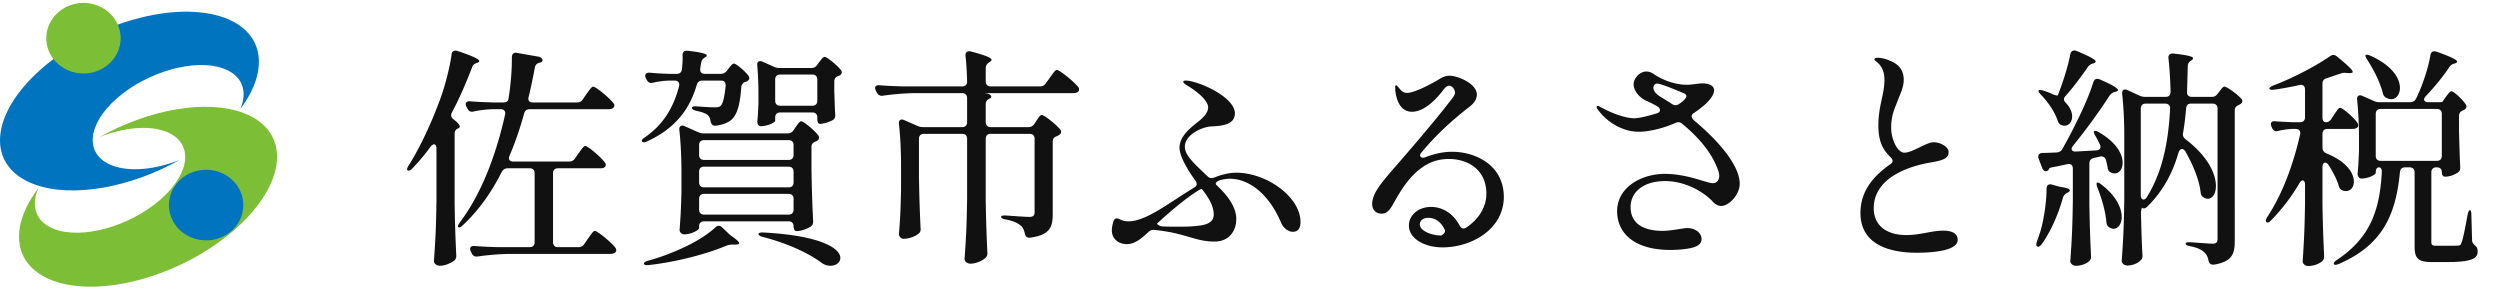 <svg width="405" height="47" viewBox="0 0 405 47" fill="none" xmlns="http://www.w3.org/2000/svg"><path d="M70.708 32.5v-8.442c0-.753-.49-.904-.942-.301a35.178 35.178 0 01-2.977 3.542c-.34.34-.603.415-.754.302-.15-.075-.113-.377.189-.83 1.808-2.864 3.58-6.632 5.087-10.703.754-2.035 1.545-5.087 1.847-7.235.038-.528.415-.754.98-.566 2.713.905 3.505 1.357 3.505 1.62 0 .114-.15.227-.34.302l-.15.038c-.377.15-.603.377-.716.791-.98 2.525-2.035 4.975-3.241 7.236-.226.415-.113.792.301 1.093.716.566.98.905.98 1.131 0 .15-.113.264-.301.34-.34.15-.528.414-.528.866v11.344c.075 4.22.15 5.804.264 8.291.037.377-.076.716-.377.942-.565.377-1.432.792-2.261.792-.566 0-.98-.377-.98-.754.226-3.241.339-4.9.414-9.799zm21.482-6.33c.415 0 .716-.151.942-.49l.528-.754c.49-.64.867-1.281 1.168-1.281.377 0 2.45 1.733 3.128 2.638.226.264.264.603-.037.829-.151.113-.377.15-.679.15h-6.859c-.49 0-.791.302-.791.792v11.193c0 .49.301.792.791.792h3.317c.414 0 .716-.151.942-.49l.565-.83c.49-.64.867-1.318 1.168-1.318.377 0 2.563 1.77 3.28 2.675.225.302.263.641-.038.867a1.34 1.34 0 01-.716.189H82.39a42.848 42.848 0 00-4.974.414c-.453.076-.792-.075-.98-.49l-.15-.301c-.302-.603-.039-.942.602-.905 1.281.113 2.563.151 3.882.189h5.05c.49 0 .791-.302.791-.792V28.053c0-.49-.301-.791-.791-.791h-3.58c-.415 0-.716.188-.942.565-1.621 3.203-3.656 6.18-6.332 8.668-.34.34-.603.415-.716.302-.15-.076-.038-.377.264-.792 3.618-4.824 5.917-11.193 7.311-17.45.113-.527-.188-.866-.716-.866h-1.244c-1.13.038-2.11.15-3.165.377-.453.113-.754-.038-.98-.49l-.151-.264c-.301-.603-.038-.942.603-.904 1.244.113 2.487.15 3.769.188h1.583c.452 0 .753-.15.829-.49.339-1.96.565-4.41.565-6.369v-.414c0-.566.302-.867.83-.754l3.466.603c.566.113.943.64.453.904-.076.038-.151.038-.227.076-.452.113-.716.339-.79.791-.302 1.545-.604 3.128-1.019 4.786-.15.528.114.867.679.867h7.16c.415 0 .717-.15.943-.49l.527-.791c.49-.64.867-1.282 1.169-1.282.377 0 2.525 1.734 3.24 2.639.227.263.265.565-.037.829-.15.113-.415.188-.678.188H85.82c-.452 0-.791.226-.904.678-.641 2.3-1.395 4.598-2.375 6.86-.226.565 0 .942.603.942h9.045zm21.256-15.075c-.076.565.188.867.716.867h2.6c.415 0 .716-.151.98-.49l.264-.34c.339-.414.603-.829.904-.829.34 0 1.734 1.169 2.337 1.96.151.226.189.452.075.603-.15.302-.452.377-.753.452 0 0-.453.302-.49.83-.189 2.977-.754 4.71-1.809 5.426-.603.415-1.395.679-2.299.792-.528.038-.754-.226-.867-.754a1.584 1.584 0 00-.452-.98c-.377-.301-1.093-.527-1.847-.678-.49-.113-.716-.302-.716-.49 0-.189.302-.264.829-.226 1.055.075 2.337.15 2.789.15.565 0 .791-.037 1.018-.226.376-.339.64-1.394.829-3.24.037-.566-.226-.867-.754-.867h-3.015c-.452 0-.754.226-.905.678-1.017 3.505-3.09 6.897-8.027 9.158-.414.226-.716.188-.829.038-.151-.189.038-.415.49-.716 3.166-2.186 4.711-5.164 5.502-8.292.113-.527-.188-.866-.716-.866h-.942a14.45 14.45 0 00-2.563.339c-.452.113-.791 0-1.017-.453l-.151-.263c-.264-.566 0-.942.641-.905 1.017.113 2.035.15 3.09.189h1.281c.49 0 .792-.264.829-.754a13.14 13.14 0 00.114-1.696v-.528c-.038-.565.263-.829.866-.753 2.375.263 3.053.527 3.053.753 0 .113-.113.189-.264.302l-.075.038c-.339.226-.528.49-.565.866a7.294 7.294 0 00-.151.905zm11.871-.302c.339.151.641.226.98.226h5.126c.414 0 .716-.15.942-.49l.301-.414c.377-.452.641-.905.943-.905.339 0 1.922 1.282 2.6 2.11.264.34.188.68-.188.905-.076.038-.114.038-.189.076-.452.15-.678.452-.678.904v1.545c.075 1.923.075 2.752.15 3.77.038.414-.037.715-.414.941-.565.302-1.47.603-2.073.603-.264 0-.414-.301-.414-.791v-.264c0-.49-.302-.791-.792-.791h-5.238c-.49 0-.792.301-.792.791v.566c0 .226-1.168.866-2.337.866-.376 0-.565-.377-.565-.754.113-.942.113-1.394.189-2.826v-1.809c0-1.395-.076-3.053-.189-4.447-.075-.603.302-.867.867-.603l1.771.791zm6.294 6.332c.49 0 .792-.302.792-.792v-3.467c0-.49-.302-.791-.792-.791h-5.238c-.49 0-.792.301-.792.791v3.467c0 .49.302.792.792.792h5.238zm-18.58 4.259c.339.15.641.226.98.226h13.605c.415 0 .716-.189.942-.528l.302-.452c.377-.49.641-.98.942-.98.377 0 2.073 1.394 2.751 2.261.226.34.151.678-.188.905l-.226.113c-.453.15-.679.414-.679.866v3.807c.076 4.146.151 5.728.264 8.178.038.377-.075.716-.414.942-.603.377-1.546.716-2.262.716-.301 0-.49-.301-.49-.791 0-.49-.301-.792-.791-.792h-13.718c-.49 0-.792.302-.792.792v.301c0 .302-1.243 1.018-2.412 1.018a.755.755 0 01-.753-.754c.15-1.997.226-3.015.301-6.067v-3.43c0-2.148-.113-4.636-.339-6.633-.075-.603.301-.904.867-.64l2.11.942zm14.736 4.522c.49 0 .791-.302.791-.792v-1.62c0-.49-.301-.791-.791-.791h-13.718c-.49 0-.792.301-.792.79v1.621c0 .49.302.792.792.792h13.718zm-14.51 3.656c0 .49.302.791.792.791h13.718c.49 0 .791-.302.791-.791V27.79c0-.49-.301-.791-.791-.791h-13.718c-.49 0-.792.301-.792.791v1.772zm.792 1.846c-.49 0-.792.302-.792.792v1.771c0 .49.302.791.792.791h13.718c.49 0 .791-.301.791-.791V32.2c0-.49-.301-.792-.791-.792h-13.718zm1.846 5.427c.377-.339.754-.339 1.131.038l.942.904c.226.227.453.415.754.603.678.49 1.018.83 1.018 1.018 0 .15-.227.226-.641.226h-.377c-.377 0-.641.038-.98.15-3.203 1.358-8.027 2.639-12.625 3.167-.49.037-.716 0-.792-.189-.075-.188.189-.377.679-.527 1.847-.49 3.731-1.206 5.464-1.998 1.998-.904 3.995-2.073 5.427-3.392zm7.689 1.545c-.528-.113-.754-.339-.716-.49.037-.15.339-.263.829-.226 9.685.528 12.437 2.714 12.437 4.108 0 .754-.716 1.282-1.621 1.282-.452 0-.98-.151-1.432-.49-1.922-1.432-5.088-3.015-9.497-4.184zm36.104-18.58c0 .49.302.792.792.792h6.143c.414 0 .716-.188.942-.528l.301-.452c.339-.49.603-.98.905-.98.377 0 2.223 1.432 2.977 2.337.264.34.189.678-.188.904-.113.076-.226.113-.34.189-.452.15-.678.414-.678.867v11.72c0 2.073-.414 3.392-3.58 3.844-.528.114-.829-.15-.942-.64-.113-.566-.302-1.018-.679-1.32-.49-.414-1.206-.753-2.412-.98-.49-.075-.753-.225-.753-.414 0-.188.301-.264.829-.226 1.13.076 3.128.226 3.731.226.678 0 .866-.264.866-.791V22.475c0-.49-.301-.791-.791-.791h-6.331c-.49 0-.792.301-.792.791v10.063c.076 4.22.151 5.804.264 8.291.038.415-.038.716-.339.98-.528.452-1.508.905-2.375.905-.565 0-.979-.377-.979-.754.226-3.241.339-4.9.414-9.799v-9.686c0-.49-.301-.791-.791-.791h-6.219c-.49 0-.791.301-.791.791v6.181c.075 4.221.151 5.804.264 8.291.037.415-.038.716-.377.942-.528.415-1.47.792-2.374.792-.415 0-.754-.377-.754-.754.188-2.374.264-3.58.339-7.198v-3.995c0-2.148-.113-4.673-.339-6.633-.076-.64.301-.904.867-.64l2.148.942c.339.15.603.188.942.188h6.294c.49 0 .791-.302.791-.791v-3.92c0-.49-.301-.791-.791-.791h-7.877a42.17 42.17 0 00-4.975.414c-.452.076-.753-.113-.98-.49l-.15-.301c-.302-.603-.076-.942.565-.905 1.281.113 2.563.151 3.882.189h9.535c.49 0 .791-.264.791-.792-.038-1.394-.113-2.902-.264-4.145-.037-.603.302-.867.905-.716 2.563.678 3.316 1.055 3.316 1.356 0 .113-.113.226-.301.34l-.113.075c-.339.226-.528.528-.528.942v2.148c0 .49.302.792.792.792h7.989c.415 0 .716-.151.942-.49l.603-.83c.49-.678.905-1.356 1.206-1.356.377 0 2.676 1.809 3.43 2.751.226.264.226.603-.038.83a1.44 1.44 0 01-.716.188h-14.434l.339.037c.603.076 1.018.49.641.792-.038 0-.075.038-.113.038-.415.226-.641.452-.641.904v2.94zm40.589 8.179c4.862 0 10.402 3.881 10.402 7.99 0 .866-.301 1.582-1.244 1.582-.829 0-1.62-.753-1.884-1.432-2.035-4.862-5.352-7.16-8.291-7.16-.528 0-1.018.075-1.583.226-.603.188-.867.527-.641.753l.377.377c1.168 1.131 2.864 3.053 2.864 5.163 0 1.772-1.017 3.656-3.542 3.656-3.166 0-4.673-1.394-9.724-1.884-.414-.038-.716.075-1.017.377-1.281 1.206-2.261 1.922-3.467 1.922-1.282 0-2.412-.83-2.412-2.224 0-.414.113-.98.264-1.47.188-.565.603-.565 1.092-.301.415.226.867.301 1.357.301 2.902 0 6.709-3.128 10.628-5.464.452-.264.528-.641.226-1.093-1.319-1.81-2.6-3.995-2.6-5.352 0-1.545 1.13-2.751 2.864-4.108 1.018-.791 1.771-1.583 1.771-2.45 0-.904-1.281-2.26-3.392-3.542-.452-.264-.64-.452-.64-.603 0-.15.188-.188.414-.188.339 0 .754.075 1.282.226 2.336.603 6.67 2.789 6.67 5.088 0 1.884-2.223 2.035-3.768 2.11-1.659.075-4.334 1.394-4.334 3.279 0 1.394 1.356 2.6 3.655 4.786.339.34.716.377 1.168.189 1.169-.453 2.375-.754 3.505-.754zm-5.2 3.128c-.227-.302-.302-.415-.377-.49-.038-.038-.264.038-.679.301-2.223 1.432-4.56 3.43-6.595 5.314 0 0 .264.415.98.453.791.037 1.545.037 2.223.037 1.32 0 2.036 0 3.166-.113 1.093-.113 2.827-.301 2.827-1.846 0-1.395-.829-2.676-1.545-3.656zm40.137-6.52c3.957 0 8.404 2.261 8.404 7.311 0 5.163-5.126 8.178-9.95 8.178-2.788 0-5.427-1.356-5.427-3.542 0-1.696 1.546-3.015 3.618-3.015 1.772 0 3.581 1.055 4.598 3.015.264.452.603.64 1.056.339 1.846-1.206 3.278-3.166 3.278-5.465 0-4.108-3.203-5.653-6.067-5.653-2.94 0-5.691 1.47-8.442 6.256-.867 1.508-1.319 2.6-2.45 2.6-1.018 0-1.545-.715-1.545-1.544 0-1.734 1.507-3.468 3.655-5.955 2.601-2.977 6.784-7.877 8.744-10.44.528-.715 1.018-1.168 1.018-1.695 0-.49-.49-1.093-.905-1.093-.339 0-.641.226-.98.678-1.394 1.847-3.241 3.543-5.088 3.543-1.356 0-2.374-1.018-2.675-3.28-.038-.376-.038-.602-.038-.678 0-.15.038-.339.151-.339.075 0 .263.189.565.566.414.527.829.678 1.206.678.904 0 2.902-.867 5.088-2.148.64-.415 1.168-.64 1.771-.64 1.357 0 4.447 1.28 4.447 3.052 0 .791-.452 1.432-1.357 2.11-3.203 2.488-5.653 4.9-7.612 7.274-.528.565-.038 1.055.678.754 1.357-.528 2.789-.867 4.259-.867zm-1.734 13.567s.829-.414.565-.942c-.49-1.017-1.319-1.922-2.676-1.922-.942 0-1.356.528-1.356 1.093 0 1.018 1.922 1.771 3.467 1.771zm46.619-12.738c.98 1.432 1.734 2.94 1.734 4.372 0 1.696-1.696 3.58-3.015 3.58-.565 0-1.093-.377-1.395-.754-1.582-1.658-4.522-3.279-7.688-3.279-3.354 0-5.578 1.659-5.578 4.222 0 2.336 1.621 3.844 5.239 3.844 1.281 0 3.316-.453 3.919-.453 1.47 0 2.337.905 2.337 1.772 0 .791-.678 1.319-2.148 1.545a18.645 18.645 0 01-3.09.226c-6.219-.075-8.442-3.166-8.442-6.256 0-3.92 3.957-6.068 7.726-6.068 3.693 0 6.746 1.508 7.801 1.508.603 0 1.017-.49 1.017-1.206 0-.34-.113-.792-.339-1.282-1.093-2.826-3.392-5.276-5.653-7.123-.339-.301-.678-.339-1.093-.15-2.487 1.093-4.748 1.432-5.954 1.432-2.488 0-4.975-1.432-6.445-3.354-.188-.226-.377-.453-.377-.641 0-.113.075-.189.189-.189.188 0 .452.227.829.377 1.356.754 3.618 1.62 5.05 1.62.754 0 2.186-.338 3.655-.79.679-.189.717-.754.114-1.131-.83-.49-1.508-.792-1.885-.942-1.206-.641-1.96-1.696-1.96-2.639 0-.942.943-2.072 2.073-2.072.302 0 .641.075 1.018.301 1.62 1.13 3.655 1.847 5.577 1.847.754 0 1.847-.226 2.488-.226 1.017 0 1.884.339 1.884 1.13 0 .603-.527 1.395-1.281 2.11-.641.604-1.357 1.132-2.035 1.584-.49.301-.415.791.188 1.281 2.299 1.922 4.297 3.995 5.54 5.804zm-10.967-9.648c.566.34 1.131.678 1.696 1.055.377.264.716.302 1.093.076.415-.264.716-.49.905-.716.188-.189.376-.415.376-.641 0-.113-.113-.264-.301-.377-1.055-.452-3.806-1.62-4.447-1.62-.452 0-.603.414-.603.678 0 .716.829 1.281 1.281 1.545zm41.343 25.175c-4.108 0-9.082-1.168-9.082-6.444 0-3.844 2.487-6.256 4.861-7.915.452-.301.452-.678.038-1.093-1.395-1.319-1.998-2.788-1.998-5.163 0-3.203.98-4.975.98-7.349 0-1.13-.263-1.922-.866-2.6-.49-.49-.754-.603-.754-.754 0-.188.151-.264.565-.264.528 0 1.319.189 1.809.415 1.47.565 2.374 1.47 2.374 3.165 0 1.207-.565 2.262-.942 3.28-.452 1.205-1.093 2.374-1.093 4.446 0 1.922 1.018 4.07 2.148 4.07 1.282 0 3.581-1.695 4.711-1.695 1.169 0 2.45.791 2.45 1.583 0 1.13-1.168 1.394-2.902 1.696-3.203.527-9.233 2.336-9.233 7.424 0 2.374 1.583 4.334 5.314 4.334 2.223 0 4.145-.716 5.917-.716 1.582 0 2.374.527 2.374 1.507 0 1.583-3.317 2.073-6.671 2.073zm23.442-20.69c-.339-.15-.49-.415-.603-.792-.49-1.394-1.545-2.94-2.638-4.07-.377-.377-.528-.678-.415-.754.113-.075.339-.075.754.038.603.189 1.093.377 1.545.603.49.189.754.264.829.113.792-2.035 1.621-4.598 1.998-6.595.113-.528.489-.754 1.055-.528 2.336.98 3.052 1.432 3.052 1.696 0 .15-.15.226-.339.302l-.15.037c-.377.113-.603.302-.83.641-1.13 1.62-2.374 3.279-3.58 4.636-.339.377-.301.716.075 1.093.717.753 1.018 1.545 1.018 2.185 0 .867-.528 1.508-1.244 1.508-.15 0-.339-.038-.527-.113zm26.456-6.219c.339 0 2.035 1.169 2.714 1.96.264.302.226.64-.151.867-.075.038-.151.075-.264.15-.414.19-.641.415-.641.867V39.02c0 2.035-.376 3.354-3.316 3.844-.528.076-.829-.15-.942-.678-.113-.565-.339-1.018-.679-1.32-.452-.414-1.13-.753-2.261-.98-.49-.074-.754-.225-.754-.414 0-.188.302-.263.83-.226 1.093.076 3.015.226 3.542.226.603 0 .792-.226.792-.829V17.576c0-.49-.302-.791-.792-.791h-3.505c-.49 0-.753.263-.791.753a47.275 47.275 0 01-.49 3.957c-.113.453.038.754.377 1.056 3.693 2.789 4.937 5.69 4.937 7.575 0 1.244-.566 2.073-1.319 2.073-.226 0-.453-.076-.679-.226-.339-.189-.452-.49-.49-.905-.263-2.11-1.281-4.447-2.449-6.52-.377-.603-.905-.527-1.131.189-.904 3.165-2.412 6.105-4.975 8.668-.376.377-.716.452-.866.264-.113-.151-.264.49-.227 1.243.076 2.827.114 4.259.227 6.332.037.377 0 .678-.302.942-.452.452-1.244.829-2.148.829-.49 0-.905-.377-.905-.754.227-3.24.34-4.9.415-9.799V21.835c0-2.149-.113-4.636-.339-6.596-.076-.64.301-.904.867-.64l1.884.867c.339.15.603.226.98.226h3.316c.49 0 .792-.264.792-.792-.038-1.809-.151-3.844-.339-5.464-.076-.528.263-.83.866-.754 2.45.264 3.128.527 3.128.754 0 .113-.113.226-.263.339l-.076.037c-.339.227-.527.528-.527.943-.038 1.394-.076 2.75-.113 4.145-.038.49.263.792.753.792h3.241c.415 0 .716-.151.943-.49l.263-.34c.34-.414.566-.829.867-.829zm-19.22 11.872c-.151-.49-.566-.64-1.018-.528l-.98.226c-.452.113-.678.453-.678.905v6.595c.075 4.221.151 5.804.264 8.291.037.415-.038.717-.377.98-.415.34-1.131.679-2.111.679-.452 0-.866-.377-.866-.754.226-3.241.339-4.9.414-9.799v-5.2c0-.528-.339-.83-.867-.717-.716.151-1.507.34-2.336.49-.377.076-.566.113-.641.264l-.113.189c-.339.414-.829.188-1.018-.34l-.565-1.47c-.188-.527.038-.904.603-.942.678 0 1.432-.037 2.299-.075.452-.038.716-.189.942-.565.792-1.433 1.621-2.94 2.374-4.523.98-1.96 2.036-4.334 2.639-6.294.15-.49.527-.678 1.055-.452 2.261.98 2.939 1.47 2.939 1.734 0 .113-.15.188-.376.264l-.151.037a1.477 1.477 0 00-.867.64 94.99 94.99 0 01-5.879 8.066c-.452.528-.226.98.452.942l3.317-.188c.565-.038.829-.415.565-.98-.226-.452-.452-.942-.716-1.357-.264-.452-.302-.716-.189-.791.113-.076.377-.038.754.188 2.864 1.658 3.844 3.58 3.844 4.937 0 1.055-.565 1.734-1.281 1.734-.226 0-.452-.038-.679-.189-.376-.188-.452-.49-.489-.866-.076-.377-.151-.754-.264-1.131zm5.653 5.728c0 .754.565.943.98.302 2.6-4.183 3.505-9.12 3.768-14.321.038-.528-.301-.83-.791-.83h-3.166c-.49 0-.791.302-.791.792v14.057zm-7.01-1.206c-.188-.49-.188-.791-.075-.829.188-.075.376.038.716.302 2.449 1.884 3.278 3.844 3.278 5.238 0 1.169-.603 1.922-1.319 1.922-.226 0-.452-.075-.678-.226-.339-.188-.452-.49-.49-.904-.151-1.81-.791-3.882-1.432-5.503zm-8.254.151c0-.565.34-.829.867-.678l1.357.377c1.131.15 1.545.339 1.545.565 0 .113-.151.264-.377.377l-.075.037c-.339.189-.565.415-.678.83-.792 2.788-1.998 5.464-3.392 7.424-.302.415-.566.528-.754.415-.189-.113-.189-.377-.038-.867.189-.452.339-.98.528-1.508.603-2.035 1.017-4.899 1.017-6.972zm64.031-14.057h.076l.603-.867c.339-.415.603-.867.904-.867.339 0 1.696 1.244 2.261 2.073.264.377.151.716-.226.942-.075.038-.113.038-.188.076-.415.188-.641.452-.641.904v2.563c.075 2.864.113 4.032.189 5.653.037.414-.038.716-.377.942-.49.34-1.244.678-2.073.678-.339 0-.528-.263-.528-.753s-.301-.754-.791-.754h-.113c-.49 0-.792.301-.792.791v11.269c0 .49.113.64.867.64h1.809c.754 0 1.357 0 1.658-.037.302 0 .415-.075.566-.49.226-.528.603-2.487.98-4.523.113-.49.226-.716.376-.716.151 0 .227.302.227.792l.113 4.032c0 .415.226.679.565.98.264.226.339.528.339.905 0 1.13-.98 1.696-4.975 1.696h-2.412c-2.374 0-2.826-.679-2.826-2.6v-11.95c0-.49-.302-.791-.792-.791h-.753c-.49 0-.754.264-.83.754-.678 7.273-3.052 11.909-9.874 14.886-.452.189-.753.189-.829.038-.075-.15.076-.415.49-.678 5.314-3.543 6.935-7.915 7.274-14.17.038-.529-.151-.83-.452-.83-.34 0-.528.301-.528.791v.113c0 .264-1.168.905-2.299.905-.414 0-.641-.377-.641-.754.113-1.244.151-1.884.227-3.769V22.1c0-1.885-.114-4.146-.302-5.917-.075-.641.302-.905.867-.641l1.884.829c.339.15.603.188.942.188h4.9c.414 0 .753-.188.942-.565l.226-.452c.905-1.96 1.771-4.56 2.111-6.595.075-.566.452-.754 1.017-.566 2.563.905 3.317 1.357 3.317 1.62 0 .114-.151.19-.34.265l-.15.037c-.377.113-.603.302-.829.641-.943 1.432-2.337 3.128-3.769 4.636-.49.527-.264.98.414.98h1.659c.376 0 .527 0 .527-.038zM376.805 19.8c.377 0 .641-.189.867-.528l.414-.64c.415-.566.716-1.169 1.018-1.169.377 0 2.148 1.508 2.751 2.374.226.302.264.641-.038.867a1.339 1.339 0 01-.716.188h-4.07c-.49 0-.791.302-.791.792v2.223c0 .453.226.754.64.943 3.354 1.356 4.447 3.24 4.447 4.56 0 .904-.527 1.545-1.281 1.545a1.45 1.45 0 01-.641-.15c-.339-.151-.49-.453-.565-.83-.339-1.055-.942-2.223-1.621-3.24-.414-.642-.979-.453-.979.3v6.03c.075 4.221.15 5.804.263 8.292.038.414-.037.716-.339.98-.452.377-1.243.753-2.261.753-.49 0-.867-.377-.867-.753.189-3.09.302-4.636.377-9.31V29.9c0-.792-.528-.905-.904-.226a31.067 31.067 0 01-4.561 5.992c-.376.377-.603.49-.791.302-.151-.151-.113-.415.151-.83 2.487-3.768 4.221-8.555 5.314-13.379.113-.527-.189-.867-.716-.867h-.679c-.716.038-1.432.151-2.11.302-.453.15-.792.038-1.018-.415l-.113-.263c-.264-.566-.038-.942.603-.867.98.075 1.96.113 2.94.15h1.093c.49 0 .791-.3.791-.79v-4.523c0-.528-.339-.83-.867-.716a52.251 52.251 0 01-4.108.753c-.452.076-.753 0-.791-.15-.038-.151.188-.34.641-.528 3.278-1.244 6.972-3.203 9.195-4.749.377-.263.754-.263 1.131.076 1.847 1.507 2.525 2.186 2.525 2.487 0 .15-.264.189-.603.189l-.49-.038c-.339-.038-.603 0-.98.15-.641.19-1.357.453-2.148.717-.452.113-.678.414-.678.867v5.464c0 .49.188.792.565.792zm6.708-10.1c-.301-.453-.377-.717-.264-.792.114-.075.377-.038.754.113 3.543 1.583 4.786 3.693 4.786 5.2 0 1.094-.603 1.848-1.432 1.848-.226 0-.49-.076-.791-.227-.339-.188-.49-.452-.565-.829-.453-1.771-1.508-3.768-2.488-5.314zm12.06 8.743c0-.49-.301-.792-.791-.792h-9.121c-.489 0-.791.302-.791.792v6.821c0 .49.302.792.791.792h9.121c.49 0 .791-.302.791-.792v-6.821z" fill="#111"/><path d="M26.884 21.318c4.5 1.732 4.09 6.67-.912 11.028-5.004 4.359-12.706 6.486-17.205 4.754-3.001-1.154-3.814-3.736-2.545-6.617-4.784 6.288-4.145 12.477 2.22 14.929 7.716 2.97 20.932-.681 29.514-8.158 8.583-7.476 9.286-15.947 1.567-18.918-6.04-2.325-15.445-.595-23.363 3.851 3.867-1.529 7.92-1.95 10.726-.869h-.002z" fill="#7CBE35"/><path d="M39.41 32.9c.184 3.154-2.359 5.854-5.682 6.03-3.324.174-6.167-2.238-6.353-5.39-.185-3.154 2.358-5.853 5.681-6.028 3.322-.176 6.167 2.236 6.353 5.389zm-21.147-6.059c-4.581-1.69-4.274-6.58.687-10.924 4.96-4.342 12.692-6.494 17.273-4.804 3.054 1.125 3.93 3.675 2.712 6.536 4.697-6.253 3.92-12.377-2.56-14.767-7.858-2.9-21.124.793-29.632 8.243-8.508 7.451-9.036 15.842-1.18 18.742 6.15 2.266 15.612.5 23.513-3.947-3.874 1.535-7.956 1.977-10.813.923v-.002z" fill="#0074BE"/><path d="M19.548 6.193c0 3.157-2.698 5.717-6.025 5.717-3.327 0-6.025-2.56-6.025-5.717 0-3.157 2.696-5.72 6.025-5.72s6.025 2.561 6.025 5.72z" fill="#7CBE35"/></svg>